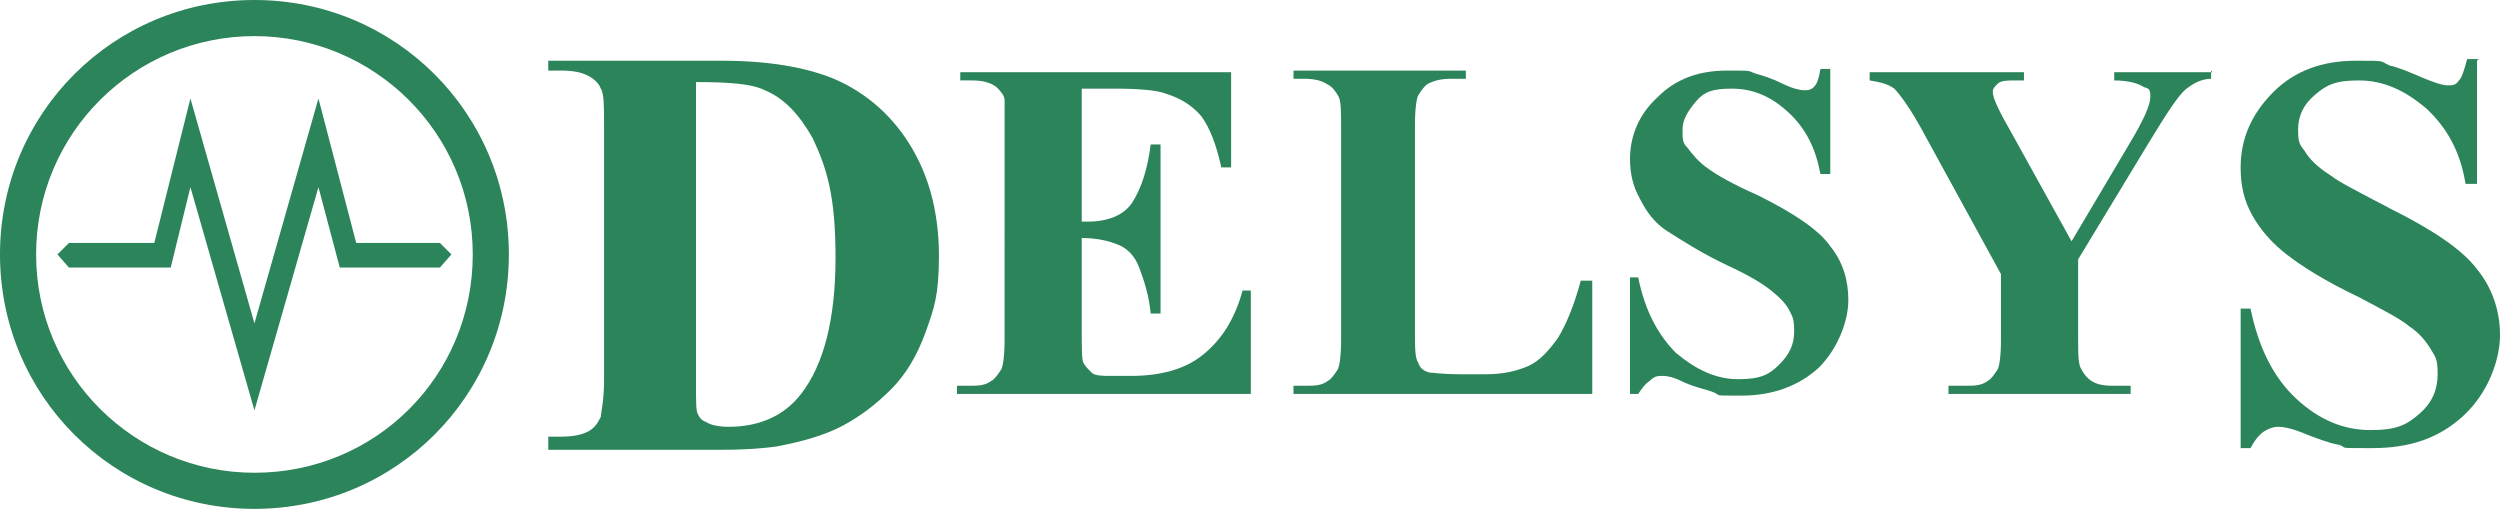 <svg xmlns="http://www.w3.org/2000/svg" id="Logo" viewBox="0 0 152.3 31"><defs><style>      .st0 {        fill: #2b845a;      }    </style></defs><g id="Delsys"><g><path class="st0" d="M33.4,27.3v-.7h.8c.7,0,1.2-.1,1.6-.3.4-.2.6-.5.8-.9,0-.2.2-1,.2-2.2V7.7c0-1.2,0-2-.2-2.3-.1-.3-.4-.6-.8-.8-.4-.2-.9-.3-1.6-.3h-.8v-.6h10.6c2.8,0,5.1.4,6.8,1.1,2.1.9,3.7,2.4,4.8,4.3,1.1,1.9,1.6,4.1,1.6,6.5s-.3,3.2-.8,4.6c-.5,1.4-1.2,2.6-2.1,3.5s-1.8,1.6-2.9,2.2-2.5,1-4.1,1.3c-.7.1-1.8.2-3.3.2h-10.6,0ZM42.4,5v18.4c0,1,0,1.6.1,1.8s.2.4.5.5c.3.2.8.3,1.4.3,1.9,0,3.4-.7,4.4-2,1.4-1.8,2.1-4.6,2.1-8.3s-.5-5.4-1.4-7.3c-.8-1.4-1.7-2.4-2.9-2.9-.8-.4-2.2-.5-4.2-.5h0Z"></path><path class="st0" d="M65.9,5.5v8h.4c1.2,0,2.2-.4,2.7-1.2s.9-1.9,1.1-3.5h.6v10.3h-.6c-.1-1.1-.4-2-.7-2.8s-.8-1.2-1.3-1.4c-.5-.2-1.2-.4-2.2-.4v5.6c0,1.1,0,1.8.1,2s.3.4.5.6c.2.2.7.2,1.2.2h1.2c1.8,0,3.3-.4,4.4-1.3s1.9-2.1,2.4-3.9h.5v6.3h-17.9v-.5h.7c.6,0,1,0,1.4-.3.2-.1.4-.4.6-.7.1-.2.2-.8.2-1.8V7.7c0-.9,0-1.4,0-1.6,0-.3-.3-.6-.5-.8-.4-.3-.9-.4-1.5-.4h-.7v-.5h16.5v5.8h-.6c-.3-1.4-.7-2.4-1.2-3.1-.5-.6-1.2-1.1-2.2-1.4-.5-.2-1.6-.3-3.1-.3h-2Z"></path><path class="st0" d="M97,17.1v6.9h-18.2v-.5h.7c.6,0,1,0,1.4-.3.2-.1.4-.4.6-.7.1-.2.2-.8.2-1.8V7.7c0-1,0-1.6-.2-1.9s-.3-.5-.7-.7c-.3-.2-.8-.3-1.3-.3h-.7v-.5h10.5v.5h-.9c-.6,0-1,.1-1.4.3-.2.1-.4.4-.6.7-.1.2-.2.8-.2,1.8v12.6c0,1,0,1.6.2,1.9.1.3.3.5.7.6.2,0,.8.1,1.8.1h1.6c1.1,0,1.9-.2,2.6-.5s1.3-1,1.8-1.7c.5-.8,1-2,1.4-3.5h.6Z"></path><path class="st0" d="M111.5,4.3v6.3h-.6c-.3-1.6-.9-2.8-2-3.8-1.1-1-2.2-1.4-3.4-1.4s-1.7.2-2.2.8-.8,1.1-.8,1.7,0,.8.3,1.1c.3.4.7.9,1.3,1.3.4.3,1.4.9,3,1.6,2.2,1.1,3.7,2.1,4.4,3.1.8,1,1.1,2.1,1.1,3.3s-.6,2.9-1.8,4.1c-1.2,1.1-2.8,1.7-4.7,1.7s-1.2,0-1.7-.2-1.2-.3-2-.7c-.4-.2-.8-.3-1.1-.3s-.5,0-.8.3c-.3.2-.5.5-.7.8h-.5v-7.1h.5c.4,2,1.2,3.5,2.3,4.6,1.2,1,2.4,1.6,3.8,1.6s1.9-.3,2.5-.9c.6-.6.9-1.2.9-2s-.1-.9-.3-1.3c-.2-.4-.6-.8-1.1-1.2-.5-.4-1.3-.9-2.6-1.5-1.7-.8-2.9-1.6-3.7-2.1s-1.3-1.2-1.7-2c-.4-.7-.6-1.5-.6-2.4,0-1.5.6-2.8,1.7-3.8,1.1-1.1,2.5-1.6,4.2-1.6s1.2,0,1.8.2c.4.1,1,.3,1.6.6.6.3,1.1.4,1.3.4s.4,0,.6-.2.3-.5.4-1.1h.6Z"></path><path class="st0" d="M134.7,4.3v.5c-.6,0-1.1.3-1.5.6-.5.4-1.2,1.5-2.3,3.3l-4.3,7.1v4.8c0,1,0,1.6.2,1.9.1.2.3.5.6.7.3.2.7.3,1.3.3h1.1v.5h-11.1v-.5h1c.6,0,1,0,1.4-.3.2-.1.4-.4.6-.7.1-.2.2-.8.2-1.8v-4l-4.6-8.4c-.9-1.7-1.6-2.6-1.9-2.9-.4-.3-.9-.4-1.5-.5v-.5h9.4v.5h-.4c-.6,0-1,0-1.2.2-.2.2-.3.3-.3.5,0,.4.4,1.2,1.2,2.6l3.6,6.5,3.5-5.9c.9-1.5,1.3-2.4,1.3-2.9s-.1-.5-.4-.6c-.3-.2-.9-.4-1.8-.4v-.5h6Z"></path><path class="st0" d="M150.9,3.7v7.5h-.7c-.3-1.9-1.1-3.4-2.4-4.6-1.3-1.1-2.6-1.7-4.1-1.7s-2,.3-2.7.9-1,1.3-1,2.1.1.9.4,1.3c.3.5.8,1,1.6,1.5.5.4,1.7,1,3.6,2,2.6,1.3,4.4,2.5,5.3,3.7.9,1.1,1.4,2.5,1.4,4s-.7,3.5-2.2,4.9-3.3,2-5.6,2-1.4,0-2-.2c-.6-.1-1.4-.4-2.4-.8-.5-.2-1-.3-1.3-.3s-.6.1-.9.3c-.3.2-.6.6-.8,1h-.6v-8.5h.6c.5,2.4,1.4,4.2,2.8,5.5s2.9,1.9,4.5,1.9,2.2-.3,3-1,1.1-1.5,1.1-2.4-.1-1-.4-1.5-.7-1-1.3-1.4c-.6-.5-1.6-1-3.1-1.8-2.1-1-3.5-1.9-4.4-2.6s-1.6-1.5-2.1-2.4c-.5-.9-.7-1.8-.7-2.9,0-1.8.7-3.3,2-4.6,1.3-1.3,3-1.9,5-1.9s1.4,0,2.1.3c.5.1,1.2.4,1.9.7s1.3.5,1.6.5.5,0,.7-.3c.2-.2.3-.6.5-1.3h.7,0Z"></path></g></g><g id="EMG"><g><polygon class="st0" points="26.8 16.3 20.7 16.3 19.4 11.4 15.5 25 11.6 11.4 10.4 16.3 4.2 16.3 3.5 15.5 4.2 14.8 9.4 14.8 11.6 6 15.5 19.7 19.4 6 21.7 14.8 26.8 14.8 27.5 15.5 26.8 16.3"></polygon><path class="st0" d="M15.5,0C6.9,0,0,6.9,0,15.5s6.9,15.5,15.5,15.5,15.5-6.9,15.5-15.5S24.1,0,15.5,0ZM15.5,28.8c-7.3,0-13.3-5.9-13.3-13.3S8.2,2.2,15.5,2.2s13.3,5.9,13.3,13.3-5.9,13.3-13.3,13.3Z"></path></g></g></svg>